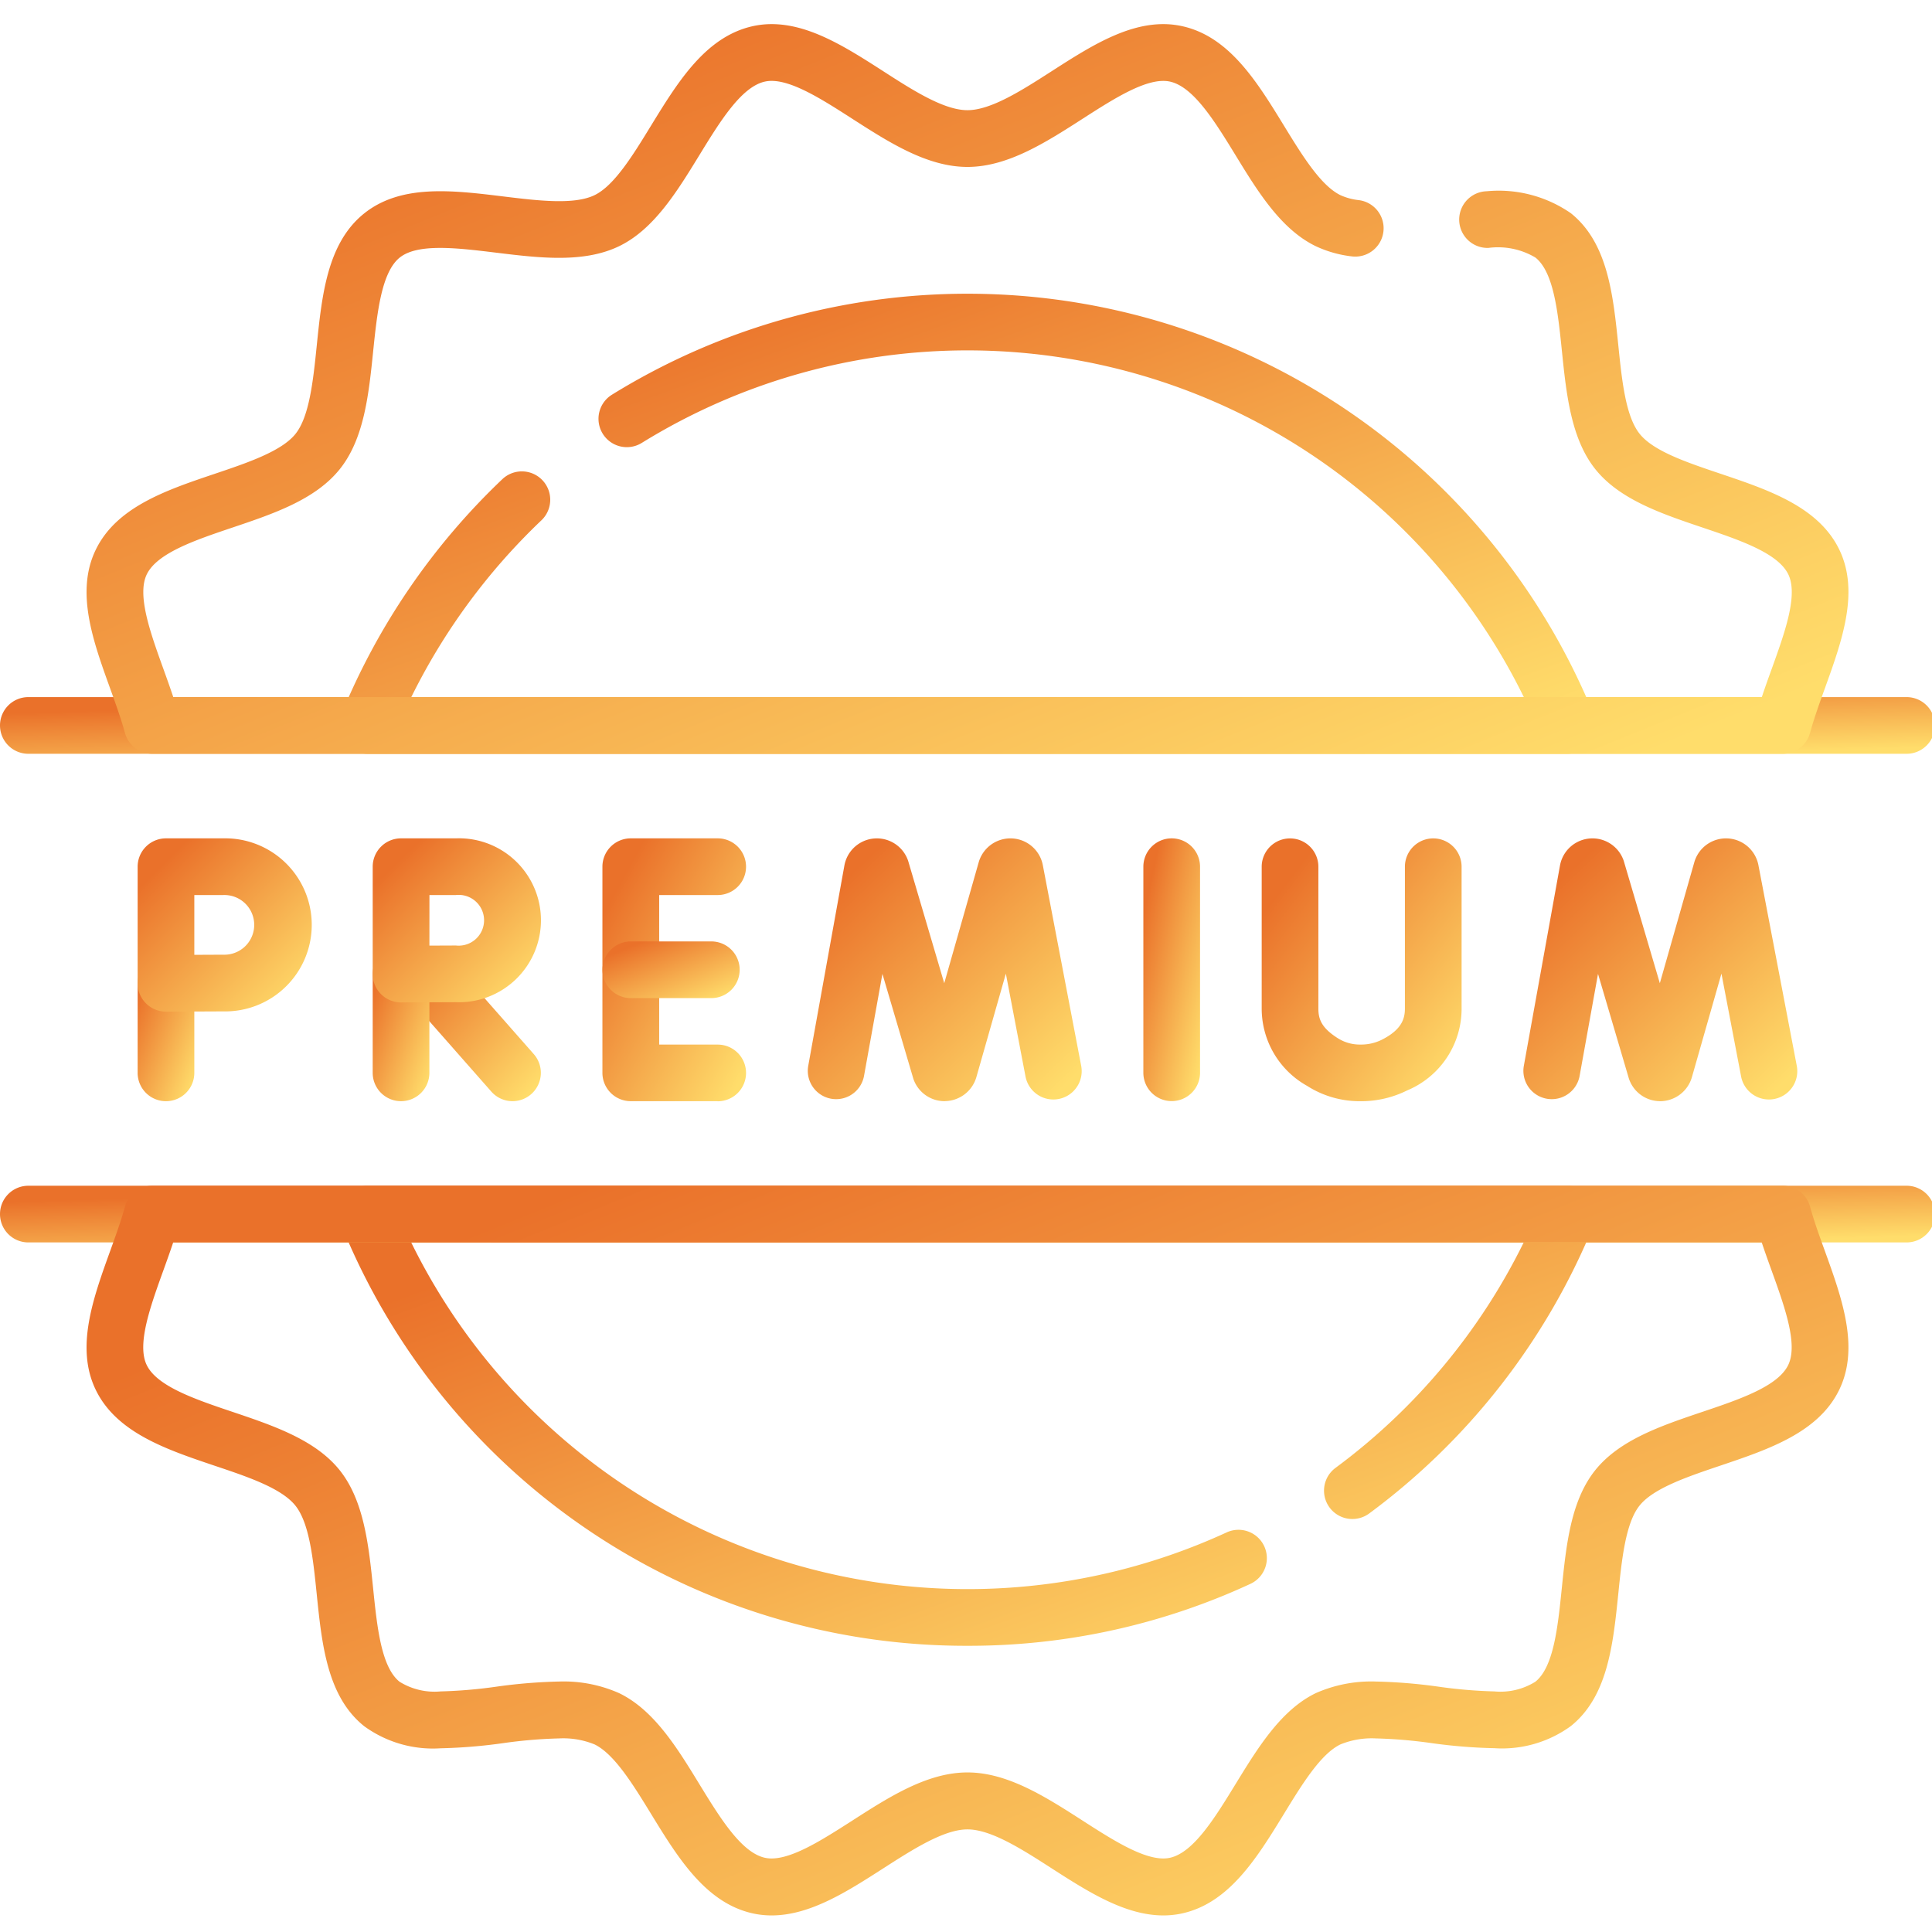 <svg xmlns="http://www.w3.org/2000/svg" xmlns:xlink="http://www.w3.org/1999/xlink" width="100" height="100" viewBox="0 0 100 100">
  <defs>
    <clipPath id="clip-path">
      <rect id="Rectangle_412" data-name="Rectangle 412" width="100" height="100" transform="translate(2438 5898)" fill="#fff" stroke="#707070" stroke-width="1"/>
    </clipPath>
    <linearGradient id="linear-gradient" x1="0.087" y1="0.205" x2="0.88" y2="1" gradientUnits="objectBoundingBox">
      <stop offset="0" stop-color="#ea712a"/>
      <stop offset="1" stop-color="#ffdd6b"/>
    </linearGradient>
  </defs>
  <g id="Quality_and_Precision_Icon" data-name="Quality and Precision Icon" transform="translate(-2438 -5898)" clip-path="url(#clip-path)">
    <g id="premium" transform="translate(2438 5899.252)">
      <g id="Group_9079" data-name="Group 9079" transform="translate(0 0)">
        <g id="Group_9076" data-name="Group 9076" transform="translate(7.124 42.141)">
          <g id="Group_9069" data-name="Group 9069" transform="translate(34.682 0)">
            <path id="Path_78" data-name="Path 78" d="M220.813,234.83a1.705,1.705,0,0,1-1.619-1.164l-1.6-5.424-.956,5.3a1.467,1.467,0,0,1-2.887-.521l1.875-10.391a1.708,1.708,0,0,1,3.3-.237l1.868,6.331,1.785-6.265a1.708,1.708,0,0,1,3.314.136L227.882,233a1.467,1.467,0,1,1-2.882.551l-1.017-5.323-1.529,5.367a1.721,1.721,0,0,1-1.632,1.232Z" transform="translate(-213.726 -221.226)" fill="url(#linear-gradient)"/>
          </g>
          <g id="Group_9070" data-name="Group 9070" transform="translate(71.721 0)">
            <path id="Path_79" data-name="Path 79" d="M410.163,234.83a1.705,1.705,0,0,1-1.619-1.164l-1.6-5.424-.956,5.3a1.467,1.467,0,0,1-2.887-.521l1.875-10.391a1.708,1.708,0,0,1,3.3-.237l1.868,6.331,1.785-6.265a1.708,1.708,0,0,1,3.314.136L417.232,233a1.467,1.467,0,0,1-2.882.551l-1.017-5.323L411.8,233.6a1.721,1.721,0,0,1-1.632,1.232Z" transform="translate(-403.076 -221.226)" fill="url(#linear-gradient)"/>
          </g>
          <g id="Group_9071" data-name="Group 9071" transform="translate(52.056 0)">
            <path id="Line_85" data-name="Line 85" d="M-6.033,6.1A1.467,1.467,0,0,1-7.5,4.637V-6.033A1.467,1.467,0,0,1-6.033-7.5,1.467,1.467,0,0,1-4.566-6.033V4.637A1.467,1.467,0,0,1-6.033,6.1Z" transform="translate(7.5 7.5)" fill="url(#linear-gradient)"/>
          </g>
          <g id="Group_9072" data-name="Group 9072" transform="translate(24.061 0)">
            <path id="Path_80" data-name="Path 80" d="M165.39,234.829h-4.5a1.467,1.467,0,0,1-1.467-1.467v-10.67a1.467,1.467,0,0,1,1.467-1.467h4.5a1.467,1.467,0,0,1,0,2.934h-3.029V231.9h3.029a1.467,1.467,0,0,1,0,2.934Z" transform="translate(-159.427 -221.225)" fill="url(#linear-gradient)"/>
            <path id="Line_86" data-name="Line 86" d="M-1.868-4.566H-6.033A1.467,1.467,0,0,1-7.5-6.033,1.467,1.467,0,0,1-6.033-7.5h4.165A1.467,1.467,0,0,1-.4-6.033,1.467,1.467,0,0,1-1.868-4.566Z" transform="translate(7.5 12.835)" fill="url(#linear-gradient)"/>
          </g>
          <g id="Group_9073" data-name="Group 9073" transform="translate(58.181 0)">
            <path id="Path_81" data-name="Path 81" d="M338.973,234.83h-.008a5.047,5.047,0,0,1-2.755-.793,4.584,4.584,0,0,1-2.351-4v-7.342a1.467,1.467,0,1,1,2.934,0v7.342c0,.551.167,1,1,1.529a2.129,2.129,0,0,0,1.179.332,2.4,2.4,0,0,0,1.1-.247c1.06-.534,1.2-1.12,1.2-1.622v-7.335a1.467,1.467,0,0,1,2.934,0v7.335a4.58,4.58,0,0,1-2.818,4.243A5.322,5.322,0,0,1,338.973,234.83Z" transform="translate(-333.859 -221.225)" fill="url(#linear-gradient)"/>
          </g>
          <g id="Group_9074" data-name="Group 9074" transform="translate(12.167)">
            <path id="Line_87" data-name="Line 87" d="M-1.55.527a1.463,1.463,0,0,1-1.1-.5L-7.134-5.064A1.467,1.467,0,0,1-7-7.134,1.467,1.467,0,0,1-4.932-7L-.45-1.91A1.467,1.467,0,0,1-.582.161,1.462,1.462,0,0,1-1.55.527Z" transform="translate(8.787 13.077)" fill="url(#linear-gradient)"/>
            <path id="Line_88" data-name="Line 88" d="M-6.033.546A1.467,1.467,0,0,1-7.5-.921V-6.033A1.467,1.467,0,0,1-6.033-7.5,1.467,1.467,0,0,1-4.566-6.033V-.921A1.467,1.467,0,0,1-6.033.546Z" transform="translate(7.5 13.058)" fill="url(#linear-gradient)"/>
            <path id="Path_82" data-name="Path 82" d="M100.091,221.225h2.835a4.243,4.243,0,1,1,0,8.48l-2.83.012a1.467,1.467,0,0,1-1.476-1.468l0-5.558A1.467,1.467,0,0,1,100.091,221.225Zm1.464,5.552,1.371-.006a1.314,1.314,0,1,0,0-2.612h-1.369Z" transform="translate(-98.62 -221.225)" fill="url(#linear-gradient)"/>
          </g>
          <g id="Group_9075" data-name="Group 9075">
            <path id="Line_89" data-name="Line 89" d="M-6.033.069A1.467,1.467,0,0,1-7.5-1.4V-6.033A1.467,1.467,0,0,1-6.033-7.5,1.467,1.467,0,0,1-4.566-6.033V-1.4A1.467,1.467,0,0,1-6.033.069Z" transform="translate(7.5 13.536)" fill="url(#linear-gradient)"/>
            <path id="Path_83" data-name="Path 83" d="M37.888,221.225h2.971a4.479,4.479,0,1,1,0,8.956l-2.962.013a1.467,1.467,0,0,1-1.476-1.467v-6.035A1.467,1.467,0,0,1,37.888,221.225Zm1.467,6.029,1.5-.007a1.545,1.545,0,1,0,0-3.088h-1.5Z" transform="translate(-36.421 -221.225)" fill="url(#linear-gradient)"/>
          </g>
        </g>
        <g id="Group_9077" data-name="Group 9077" transform="translate(17.552 13.95)">
          <path id="Path_84" data-name="Path 84" d="M153.311,100.922H91.2A1.467,1.467,0,0,1,89.839,98.9a35.283,35.283,0,0,1,8.34-12.191A1.467,1.467,0,0,1,100.2,88.84a32.392,32.392,0,0,0-6.733,9.148h57.583a32.073,32.073,0,0,0-45.654-13.156,1.467,1.467,0,0,1-1.546-2.494A35.006,35.006,0,0,1,154.669,98.9a1.467,1.467,0,0,1-1.358,2.021Z" transform="translate(-89.73 -77.109)" fill="url(#linear-gradient)"/>
          <path id="Path_85" data-name="Path 85" d="M122.254,336.962A34.876,34.876,0,0,1,89.839,315.17a1.467,1.467,0,0,1,1.358-2.021h62.114a1.467,1.467,0,0,1,1.358,2.021,35.053,35.053,0,0,1-11.62,14.942,1.467,1.467,0,1,1-1.745-2.359,32.135,32.135,0,0,0,9.741-11.67H93.461A32.086,32.086,0,0,0,135.654,331.1a1.467,1.467,0,1,1,1.229,2.664A34.666,34.666,0,0,1,122.254,336.962Z" transform="translate(-89.73 -266.978)" fill="url(#linear-gradient)"/>
        </g>
        <path id="Line_90" data-name="Line 90" d="M91.185-4.566H-6.033A1.467,1.467,0,0,1-7.5-6.033,1.467,1.467,0,0,1-6.033-7.5H91.185a1.467,1.467,0,0,1,1.467,1.467A1.467,1.467,0,0,1,91.185-4.566Z" transform="translate(7.5 42.33)" fill="url(#linear-gradient)"/>
        <path id="Line_91" data-name="Line 91" d="M91.185-4.566H-6.033A1.467,1.467,0,0,1-7.5-6.033,1.467,1.467,0,0,1-6.033-7.5H91.185a1.467,1.467,0,0,1,1.467,1.467A1.467,1.467,0,0,1,91.185-4.566Z" transform="translate(7.5 67.622)" fill="url(#linear-gradient)"/>
        <g id="Group_9078" data-name="Group 9078" transform="translate(4.479)">
          <path id="Path_86" data-name="Path 86" d="M26.3,313.149h84.392a1.467,1.467,0,0,1,1.415,1.079c.206.752.488,1.529.768,2.3.885,2.453,1.8,4.99.747,7.172-1.071,2.22-3.653,3.091-6.15,3.933-1.707.576-3.471,1.171-4.191,2.072s-.918,2.772-1.1,4.572c-.268,2.612-.544,5.312-2.458,6.841a6.045,6.045,0,0,1-3.956,1.143A27.316,27.316,0,0,1,92.529,342a24.9,24.9,0,0,0-2.892-.245,4.3,4.3,0,0,0-1.837.31c-1.024.494-1.991,2.071-2.926,3.6-1.384,2.257-2.814,4.59-5.238,5.141a4.527,4.527,0,0,1-1,.111c-1.989,0-3.91-1.234-5.769-2.428-1.55-1-3.153-2.025-4.371-2.025s-2.821,1.029-4.371,2.025c-1.858,1.193-3.779,2.428-5.768,2.428a4.526,4.526,0,0,1-1-.111c-2.424-.551-3.855-2.885-5.238-5.141-.935-1.525-1.9-3.1-2.926-3.6a4.3,4.3,0,0,0-1.837-.31A24.925,24.925,0,0,0,44.46,342a27.322,27.322,0,0,1-3.234.266,6.045,6.045,0,0,1-3.956-1.143c-1.914-1.528-2.191-4.229-2.458-6.841-.184-1.8-.375-3.661-1.1-4.572s-2.484-1.5-4.191-2.072c-2.5-.842-5.079-1.713-6.15-3.933-1.052-2.181-.138-4.718.747-7.171.28-.776.561-1.552.768-2.3A1.467,1.467,0,0,1,26.3,313.149Zm83.308,2.934H27.383c-.159.479-.333.962-.507,1.444-.679,1.883-1.381,3.83-.864,4.9.535,1.109,2.522,1.779,4.445,2.427,2.108.711,4.289,1.446,5.546,3.021s1.5,3.882,1.728,6.1c.206,2.009.419,4.087,1.37,4.847a3.428,3.428,0,0,0,2.125.5,24.846,24.846,0,0,0,2.879-.244,27.4,27.4,0,0,1,3.246-.267,7.077,7.077,0,0,1,3.112.6c1.8.868,3,2.819,4.152,4.706,1.066,1.739,2.168,3.537,3.387,3.814a1.586,1.586,0,0,0,.352.038c1.128,0,2.681-1,4.183-1.962,1.906-1.224,3.877-2.491,5.957-2.491s4.051,1.266,5.957,2.491c1.5.965,3.055,1.962,4.183,1.962a1.572,1.572,0,0,0,.352-.038c1.219-.277,2.321-2.075,3.387-3.814,1.157-1.886,2.353-3.837,4.152-4.706a7.076,7.076,0,0,1,3.112-.6,27.383,27.383,0,0,1,3.247.267,24.833,24.833,0,0,0,2.879.244,3.428,3.428,0,0,0,2.125-.5c.952-.76,1.164-2.838,1.37-4.847.228-2.222.463-4.519,1.728-6.1s3.438-2.31,5.546-3.021c1.922-.648,3.91-1.319,4.445-2.427.517-1.071-.185-3.018-.864-4.9C109.939,317.045,109.765,316.562,109.606,316.083Z" transform="translate(-22.898 -253.027)" fill="url(#linear-gradient)"/>
          <path id="Path_87" data-name="Path 87" d="M110.69,43.555H26.3a1.467,1.467,0,0,1-1.415-1.079c-.206-.753-.488-1.531-.768-2.308-.884-2.451-1.8-4.986-.746-7.167,1.071-2.221,3.654-3.092,6.152-3.934,1.706-.575,3.47-1.17,4.19-2.07s.917-2.772,1.1-4.573c.268-2.612.544-5.313,2.458-6.841s4.592-1.193,7.191-.877c1.8.22,3.667.447,4.728-.065,1.024-.494,1.991-2.072,2.926-3.6C53.5,8.787,54.928,6.454,57.352,5.9c2.337-.531,4.591.917,6.771,2.317,1.55,1,3.152,2.025,4.371,2.025s2.821-1.029,4.371-2.025c2.18-1.4,4.434-2.848,6.771-2.317,2.424.55,3.855,2.884,5.238,5.141.935,1.525,1.9,3.1,2.926,3.6a3.116,3.116,0,0,0,.951.257,1.467,1.467,0,0,1-.369,2.911,6.021,6.021,0,0,1-1.856-.525c-1.8-.869-3-2.82-4.153-4.706-1.066-1.739-2.168-3.536-3.387-3.813-1.137-.258-2.865.851-4.536,1.924-1.906,1.224-3.877,2.49-5.957,2.49s-4.051-1.266-5.957-2.49C60.866,9.616,59.139,8.506,58,8.764c-1.219.277-2.321,2.075-3.387,3.813-1.156,1.886-2.352,3.837-4.152,4.706-1.836.886-4.135.606-6.358.335-2-.243-4.063-.5-5,.257s-1.164,2.837-1.37,4.847c-.228,2.222-.463,4.52-1.728,6.1s-3.437,2.309-5.545,3.02c-1.923.648-3.911,1.319-4.446,2.428-.516,1.071.185,3.016.864,4.9.174.484.348.968.508,1.448h82.224c.159-.48.333-.964.508-1.448.678-1.882,1.38-3.827.863-4.9-.535-1.108-2.523-1.778-4.445-2.427-2.108-.711-4.288-1.446-5.545-3.02s-1.5-3.883-1.728-6.105c-.206-2.009-.419-4.087-1.37-4.847a3.788,3.788,0,0,0-2.435-.5,1.467,1.467,0,1,1-.09-2.933,6.56,6.56,0,0,1,4.356,1.136c1.914,1.528,2.19,4.229,2.458,6.841.184,1.8.375,3.662,1.1,4.574s2.484,1.495,4.19,2.071c2.5.842,5.079,1.713,6.15,3.932,1.051,2.182.138,4.717-.746,7.168-.28.776-.562,1.554-.768,2.308A1.467,1.467,0,0,1,110.69,43.555Z" transform="translate(-22.897 -5.791)" fill="url(#linear-gradient)"/>
        </g>
      </g>
    </g>
  </g>
</svg>
